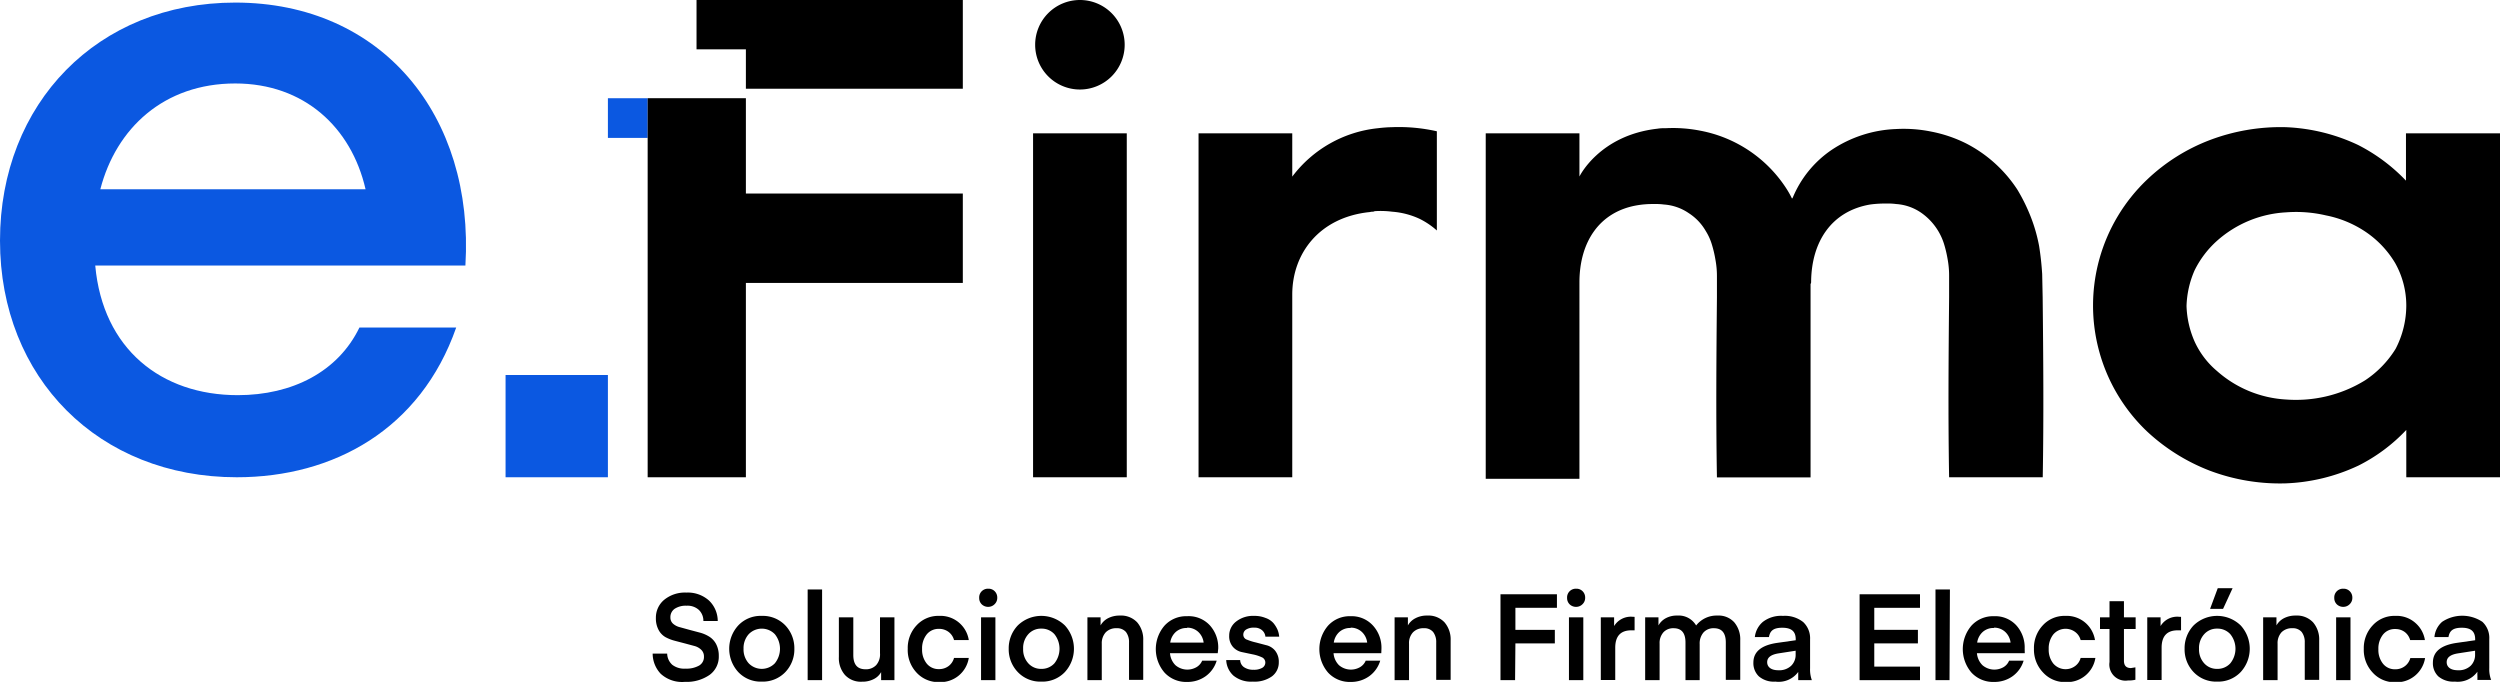 <svg id="Layer_1" data-name="Layer 1" xmlns="http://www.w3.org/2000/svg" viewBox="0 0 310 84.55"><defs><style>.cls-1{fill:#0b58e1;}</style></defs><path d="M253.3,59.18H241.69c-.13-7.45-.07-14.89,0-22.33V34.2a11.19,11.19,0,0,0-.19-2.09,14.6,14.6,0,0,0-.45-1.89,7.41,7.41,0,0,0-2.84-3.85,6.19,6.19,0,0,0-3.09-1.07,7.26,7.26,0,0,0-1.14-.06h-.5a13.83,13.83,0,0,0-1.58.12c-4.8.82-7.26,4.61-7.32,9.53,0,.13,0,.25-.07.31v24H212.9c-.13-7.44-.07-14.89,0-22.33V34.26a11.08,11.08,0,0,0-.19-2.08,14.37,14.37,0,0,0-.45-1.9,6.84,6.84,0,0,0-.75-1.64,6.42,6.42,0,0,0-2.09-2.2,6.19,6.19,0,0,0-3.09-1.08,7.26,7.26,0,0,0-1.14-.06h-.5a11.14,11.14,0,0,0-1.52.13c-4.86.75-7.32,4.6-7.32,9.59V59.37H184.23V16.53h11.62v5.36s2.46-5.11,9.66-5.93a5,5,0,0,1,1-.06,17.44,17.44,0,0,1,4.35.31,16.29,16.29,0,0,1,10.67,7.2,11.33,11.33,0,0,1,.7,1.26c0-.06,0-.13.06-.13a13.3,13.3,0,0,1,4.8-5.93A15.42,15.42,0,0,1,235.12,16a17.11,17.11,0,0,1,4.36.32,16.83,16.83,0,0,1,4.29,1.45,16.67,16.67,0,0,1,6.38,5.74,22.2,22.2,0,0,1,1.7,3.47,20,20,0,0,1,1,3.53c.19,1.2.31,2.34.38,3.47l.06,2.91C253.37,44.29,253.43,51.73,253.3,59.18Z"/><path d="M310,16.53V59.18H298.38V53.31a21.13,21.13,0,0,1-5.93,4.42,23.12,23.12,0,0,1-9.09,2.21A24.7,24.7,0,0,1,274,58.36a24.08,24.08,0,0,1-7.83-4.92,21.55,21.55,0,0,1,.07-31.17,23.26,23.26,0,0,1,7.83-4.92,24.81,24.81,0,0,1,9.34-1.58,23.09,23.09,0,0,1,9,2.21,22,22,0,0,1,5.93,4.42V16.53ZM298.38,37.85A10.76,10.76,0,0,0,297,32.62a12.2,12.2,0,0,0-3.72-3.91,13.46,13.46,0,0,0-4.86-2,16.26,16.26,0,0,0-4.93-.38,14,14,0,0,0-8.58,3.53,12.08,12.08,0,0,0-2.78,3.66,11.83,11.83,0,0,0-1,4.42,11.78,11.78,0,0,0,1,4.41A10.43,10.43,0,0,0,274.9,46a14.09,14.09,0,0,0,8.58,3.54,16.44,16.44,0,0,0,4.93-.38,16.23,16.23,0,0,0,4.86-2,12.63,12.63,0,0,0,3.79-3.91A11.7,11.7,0,0,0,298.38,37.85Z"/><path d="M128.1,59.18V16.53h11.62V59.18Z"/><path d="M133.91,11.1a5.55,5.55,0,1,0-5.55-5.55A5.55,5.55,0,0,0,133.91,11.1Z"/><path d="M178.17,16.28a21.38,21.38,0,0,0-5.55-.51,17.35,17.35,0,0,0-1.77.13,15.24,15.24,0,0,0-10.61,6V16.53H148.62V59.18h11.62V36.53c0-5.11,3.35-9.53,9.47-10.22.13,0,.32-.06.44-.06a.54.54,0,0,0,.32-.07h.06a11.24,11.24,0,0,1,2.09.07,9.81,9.81,0,0,1,3.4.88,9.55,9.55,0,0,1,2.15,1.45Z"/><path class="cls-1" d="M80.31,12.18H75.38V17.1h4.93Z"/><path d="M92.49,12.18H80.31v47H92.49V35.08h26.9V24H92.49Z"/><path d="M86.37,0V6.12h6.12V11h26.9V0Z"/><path class="cls-1" d="M57.71,32.93H11.81C12.75,43.28,20,49,29.48,49c6.76,0,12.44-2.9,15.09-8.39h12C52.15,53.25,41.35,59.18,29.36,59.18,12.25,59.18,0,46.88,0,29.84S12.12.32,29.17.32C47.35.32,58.84,14.32,57.71,32.93ZM12.44,23.47H45.33c-1.77-7.7-7.64-13.12-16.16-13.12C20.33,10.35,14.4,15.9,12.44,23.47Z"/><path class="cls-1" d="M75.38,46.5H62.69V59.18H75.38Z"/><path d="M85,82.91a3.18,3.18,0,0,0,1.69-.38,1.22,1.22,0,0,0,.6-1.1,1.13,1.13,0,0,0-.33-.85,1.9,1.9,0,0,0-.86-.48l-1.15-.31-1.26-.33A5.12,5.12,0,0,1,82.51,79a2.24,2.24,0,0,1-.85-.9,3,3,0,0,1-.33-1.47,2.87,2.87,0,0,1,1-2.23,4.06,4.06,0,0,1,2.77-.92,3.93,3.93,0,0,1,2.83,1A3.53,3.53,0,0,1,89,77H87.22a1.87,1.87,0,0,0-.55-1.36,2.07,2.07,0,0,0-1.53-.53,2.48,2.48,0,0,0-1.48.38,1.25,1.25,0,0,0-.53,1.08,1,1,0,0,0,.33.77,2,2,0,0,0,.87.44l1.16.32,1.28.34a4.22,4.22,0,0,1,1.17.5,2.42,2.42,0,0,1,.86.93,3.12,3.12,0,0,1,.33,1.49A2.78,2.78,0,0,1,88,83.68a5,5,0,0,1-3.07.87,3.92,3.92,0,0,1-3-1,3.65,3.65,0,0,1-1-2.5h1.8a1.92,1.92,0,0,0,.64,1.39A2.42,2.42,0,0,0,85,82.91Z"/><path d="M94.45,84.52a3.81,3.81,0,0,1-2.91-1.19,4.28,4.28,0,0,1,0-5.77,3.81,3.81,0,0,1,2.91-1.19,3.87,3.87,0,0,1,2.94,1.19,4.1,4.1,0,0,1,1.11,2.89,4.06,4.06,0,0,1-1.11,2.88A3.87,3.87,0,0,1,94.45,84.52ZM92.2,80.45a2.57,2.57,0,0,0,.64,1.8,2.25,2.25,0,0,0,3.24,0,2.87,2.87,0,0,0,0-3.61,2.25,2.25,0,0,0-3.24,0A2.58,2.58,0,0,0,92.2,80.45Z"/><path d="M101.94,84.34h-1.79V73.09h1.79Z"/><path d="M109.12,81V76.55h1.79v7.79h-1.65v-1a2.13,2.13,0,0,1-.88.85,3.07,3.07,0,0,1-1.49.34,2.67,2.67,0,0,1-2.12-.84,3.17,3.17,0,0,1-.75-2.22V76.55h1.79v4.67c0,1.18.5,1.77,1.51,1.77a1.73,1.73,0,0,0,1.32-.51A2,2,0,0,0,109.12,81Z"/><path d="M112.56,80.45a4.08,4.08,0,0,1,1.09-2.9,3.63,3.63,0,0,1,2.79-1.18,3.55,3.55,0,0,1,3.69,3H118.3a1.85,1.85,0,0,0-.66-1,1.93,1.93,0,0,0-1.21-.39,1.88,1.88,0,0,0-1.52.69,2.78,2.78,0,0,0-.57,1.81,2.73,2.73,0,0,0,.57,1.8,1.88,1.88,0,0,0,1.52.69,1.93,1.93,0,0,0,1.21-.39,1.85,1.85,0,0,0,.66-1h1.83a3.55,3.55,0,0,1-3.69,3,3.66,3.66,0,0,1-2.79-1.18A4.09,4.09,0,0,1,112.56,80.45Z"/><path d="M122.55,75.25a1.13,1.13,0,0,1-.81-.31,1.07,1.07,0,0,1-.32-.79A1.08,1.08,0,0,1,122.55,73a1.06,1.06,0,0,1,.79.31,1.1,1.1,0,0,1,.32.81,1.07,1.07,0,0,1-.32.79A1.1,1.1,0,0,1,122.55,75.25Zm-.9,9.09V76.55h1.78v7.79Z"/><path d="M129.12,84.52a3.84,3.84,0,0,1-2.92-1.19,4.07,4.07,0,0,1-1.12-2.88,4.11,4.11,0,0,1,1.12-2.89,4.19,4.19,0,0,1,5.85,0,4.28,4.28,0,0,1,0,5.77A3.84,3.84,0,0,1,129.12,84.52Zm-2.25-4.07a2.53,2.53,0,0,0,.64,1.8,2.09,2.09,0,0,0,1.61.69,2.13,2.13,0,0,0,1.63-.69,2.9,2.9,0,0,0,0-3.61,2.13,2.13,0,0,0-1.63-.69,2.09,2.09,0,0,0-1.61.69A2.54,2.54,0,0,0,126.87,80.45Z"/><path d="M136.47,76.55v1a2.26,2.26,0,0,1,.89-.87,3.09,3.09,0,0,1,1.51-.35,2.74,2.74,0,0,1,2.14.84,3.24,3.24,0,0,1,.75,2.24v4.89H140V79.67a2.05,2.05,0,0,0-.38-1.3,1.44,1.44,0,0,0-1.17-.47,1.77,1.77,0,0,0-1.34.51,2,2,0,0,0-.49,1.41v4.52h-1.78V76.55Z"/><path d="M151,81h-5.92a2.35,2.35,0,0,0,.67,1.48,2.27,2.27,0,0,0,2.61.25,1.69,1.69,0,0,0,.71-.81h1.8a3.67,3.67,0,0,1-1.34,1.91,3.84,3.84,0,0,1-2.32.73,3.65,3.65,0,0,1-2.81-1.16,4.46,4.46,0,0,1,0-5.82,3.62,3.62,0,0,1,2.79-1.17A3.57,3.57,0,0,1,150,77.52a4.07,4.07,0,0,1,1.06,2.89Zm-3.81-3.13a2,2,0,0,0-1.39.49,2.18,2.18,0,0,0-.69,1.32h4.14a2.14,2.14,0,0,0-.66-1.32A2,2,0,0,0,147.22,77.83Z"/><path d="M155.35,84.52a3.43,3.43,0,0,1-2.41-.75,2.76,2.76,0,0,1-.89-1.92h1.73a1.12,1.12,0,0,0,.46.87,2,2,0,0,0,1.22.33,2,2,0,0,0,1.06-.24.75.75,0,0,0,.38-.65.71.71,0,0,0-.46-.67,5,5,0,0,0-1.11-.35L154,80.86a2,2,0,0,1-1.12-.65,2,2,0,0,1-.46-1.39,2.19,2.19,0,0,1,.85-1.74,3.38,3.38,0,0,1,2.24-.71,3.57,3.57,0,0,1,1.4.25,2.32,2.32,0,0,1,1,.65,3.51,3.51,0,0,1,.51.83,2.84,2.84,0,0,1,.2.85h-1.71a1.19,1.19,0,0,0-.4-.79,1.4,1.4,0,0,0-1-.33,1.72,1.72,0,0,0-1,.24.74.74,0,0,0-.34.65.64.64,0,0,0,.46.6,6.78,6.78,0,0,0,1.12.35L157,80a2,2,0,0,1,1.12.69,2.18,2.18,0,0,1,.45,1.44,2.14,2.14,0,0,1-.85,1.74A3.72,3.72,0,0,1,155.35,84.52Z"/><path d="M171.28,81h-5.92a2.35,2.35,0,0,0,.67,1.48,2.27,2.27,0,0,0,2.61.25,1.69,1.69,0,0,0,.71-.81h1.8a3.67,3.67,0,0,1-1.34,1.91,3.84,3.84,0,0,1-2.32.73,3.65,3.65,0,0,1-2.81-1.16,4.46,4.46,0,0,1,0-5.82,3.62,3.62,0,0,1,2.79-1.17,3.57,3.57,0,0,1,2.77,1.15,4.07,4.07,0,0,1,1.06,2.89Zm-3.81-3.13a2,2,0,0,0-1.39.49,2.18,2.18,0,0,0-.69,1.32h4.14a2.14,2.14,0,0,0-.66-1.32A2,2,0,0,0,167.47,77.83Z"/><path d="M174.58,76.55v1a2.22,2.22,0,0,1,.9-.87,3,3,0,0,1,1.5-.35,2.73,2.73,0,0,1,2.14.84,3.25,3.25,0,0,1,.76,2.24v4.89h-1.79V79.67a2.05,2.05,0,0,0-.38-1.3,1.41,1.41,0,0,0-1.16-.47,1.76,1.76,0,0,0-1.34.51,1.94,1.94,0,0,0-.49,1.41v4.52h-1.79V76.55Z"/><path d="M187.87,84.34h-1.81V73.69h7v1.68h-5.15V78.1h4.89v1.68h-4.89Z"/><path d="M195.45,75.25a1.13,1.13,0,0,1-.81-.31,1.07,1.07,0,0,1-.32-.79A1.08,1.08,0,0,1,195.45,73a1.06,1.06,0,0,1,.79.31,1.1,1.1,0,0,1,.32.81,1.07,1.07,0,0,1-.32.79A1.1,1.1,0,0,1,195.45,75.25Zm-.9,9.09V76.55h1.78v7.79Z"/><path d="M202.69,76.49v1.67l-.4,0q-2,0-2,2.16v4h-1.79V76.55h1.65v1.08a2.43,2.43,0,0,1,2.3-1.15Z"/><path d="M210.76,79.87v4.47H209V79.67q0-1.77-1.47-1.77a1.64,1.64,0,0,0-1.27.51,2,2,0,0,0-.47,1.4v4.53H204V76.55h1.65v1a2.27,2.27,0,0,1,.87-.87,2.84,2.84,0,0,1,1.46-.35,2.5,2.5,0,0,1,2.34,1.23,3.22,3.22,0,0,1,2.64-1.23,2.62,2.62,0,0,1,2.1.85,3.27,3.27,0,0,1,.73,2.23v4.89H214V79.67q0-1.77-1.47-1.77a1.66,1.66,0,0,0-1.29.52A2.09,2.09,0,0,0,210.76,79.87Z"/><path d="M220.15,84.52a2.86,2.86,0,0,1-2.05-.65,2.26,2.26,0,0,1-.68-1.71c0-1.35,1-2.17,3-2.45l2.25-.32v-.12c0-1-.56-1.43-1.67-1.43s-1.52.39-1.65,1.16H217.6a2.88,2.88,0,0,1,1-1.89,3.68,3.68,0,0,1,2.49-.74,3.64,3.64,0,0,1,2.51.77,2.75,2.75,0,0,1,.85,2.14v3.59a3.85,3.85,0,0,0,.22,1.47h-1.69s0,0,0-.12,0-.19,0-.36,0-.35,0-.54A3,3,0,0,1,220.15,84.52Zm2.51-3.83-2.07.32c-1,.15-1.46.52-1.46,1.1s.46,1,1.38,1a2.15,2.15,0,0,0,1.59-.55,1.88,1.88,0,0,0,.56-1.39Z"/><path d="M238.08,82.66v1.68h-7.49V73.69h7.49v1.68h-5.67V78.1h5.41v1.68h-5.41v2.88Z"/><path d="M241.74,84.34H240V73.09h1.79Z"/><path d="M251.07,81h-5.93a2.36,2.36,0,0,0,.68,1.48,2.27,2.27,0,0,0,2.61.25,1.67,1.67,0,0,0,.7-.81h1.8a3.67,3.67,0,0,1-1.34,1.91,3.84,3.84,0,0,1-2.32.73,3.65,3.65,0,0,1-2.81-1.16,4.48,4.48,0,0,1,0-5.82,3.62,3.62,0,0,1,2.79-1.17A3.55,3.55,0,0,1,250,77.52a4.07,4.07,0,0,1,1.06,2.89Zm-3.81-3.13a2,2,0,0,0-1.4.49,2.18,2.18,0,0,0-.69,1.32h4.14a2.14,2.14,0,0,0-.66-1.32A2,2,0,0,0,247.26,77.83Z"/><path d="M252.21,80.45a4.08,4.08,0,0,1,1.09-2.9,3.63,3.63,0,0,1,2.79-1.18,3.55,3.55,0,0,1,2.56.91,3.59,3.59,0,0,1,1.13,2.09H258a1.82,1.82,0,0,0-.67-1,2,2,0,0,0-2.72.3,2.78,2.78,0,0,0-.57,1.81,2.73,2.73,0,0,0,.57,1.8,2,2,0,0,0,2.72.3,1.82,1.82,0,0,0,.67-1h1.83a3.55,3.55,0,0,1-3.69,3,3.66,3.66,0,0,1-2.79-1.18A4.09,4.09,0,0,1,252.21,80.45Z"/><path d="M264.79,82.75v1.54a3.72,3.72,0,0,1-.93.09,2,2,0,0,1-2.28-2.29V78H260.4V76.55h1.18v-2h1.79v2h1.45V78h-1.45v3.93c0,.61.29.91.87.91Z"/><path d="M270.45,76.49v1.67l-.41,0q-2,0-2,2.16v4h-1.78V76.55h1.65v1.08a2.41,2.41,0,0,1,2.29-1.15Z"/><path d="M274.93,84.52A3.84,3.84,0,0,1,272,83.33a4.06,4.06,0,0,1-1.11-2.88A4.1,4.1,0,0,1,272,77.56a4.19,4.19,0,0,1,5.85,0,4.28,4.28,0,0,1,0,5.77A3.84,3.84,0,0,1,274.93,84.52Zm-2.25-4.07a2.53,2.53,0,0,0,.64,1.8,2.09,2.09,0,0,0,1.61.69,2.13,2.13,0,0,0,1.63-.69,2.87,2.87,0,0,0,0-3.61,2.13,2.13,0,0,0-1.63-.69,2.09,2.09,0,0,0-1.61.69A2.54,2.54,0,0,0,272.68,80.45ZM275,72.94h1.84l-1.18,2.56h-1.61Z"/><path d="M282.28,76.55v1a2.26,2.26,0,0,1,.89-.87,3.09,3.09,0,0,1,1.51-.35,2.74,2.74,0,0,1,2.14.84,3.25,3.25,0,0,1,.76,2.24v4.89h-1.79V79.67a2.05,2.05,0,0,0-.38-1.3,1.42,1.42,0,0,0-1.16-.47,1.79,1.79,0,0,0-1.35.51,2,2,0,0,0-.48,1.41v4.52h-1.79V76.55Z"/><path d="M290.58,75.25a1.13,1.13,0,0,1-.81-.31,1.07,1.07,0,0,1-.32-.79A1.08,1.08,0,0,1,290.58,73a1.06,1.06,0,0,1,.79.31,1.1,1.1,0,0,1,.32.81,1.07,1.07,0,0,1-.32.79A1.1,1.1,0,0,1,290.58,75.25Zm-.9,9.09V76.55h1.78v7.79Z"/><path d="M293.11,80.45a4.09,4.09,0,0,1,1.1-2.9A3.63,3.63,0,0,1,297,76.37a3.51,3.51,0,0,1,2.55.91,3.55,3.55,0,0,1,1.14,2.09h-1.83a1.87,1.87,0,0,0-.67-1A1.93,1.93,0,0,0,297,78a1.86,1.86,0,0,0-1.51.69,2.78,2.78,0,0,0-.57,1.81,2.73,2.73,0,0,0,.57,1.8,1.86,1.86,0,0,0,1.51.69,1.93,1.93,0,0,0,1.21-.39,1.87,1.87,0,0,0,.67-1h1.83a3.57,3.57,0,0,1-3.69,3,3.66,3.66,0,0,1-2.79-1.18A4.1,4.1,0,0,1,293.11,80.45Z"/><path d="M304.41,84.52a2.89,2.89,0,0,1-2.06-.65,2.25,2.25,0,0,1-.67-1.71c0-1.35,1-2.17,3-2.45l2.24-.32v-.12c0-1-.55-1.43-1.66-1.43s-1.52.39-1.65,1.16h-1.74a2.84,2.84,0,0,1,.95-1.89,4.5,4.5,0,0,1,5,0,2.72,2.72,0,0,1,.85,2.14v3.59a3.83,3.83,0,0,0,.23,1.47h-1.7s0,0,0-.12,0-.19,0-.36a4.7,4.7,0,0,1,0-.54A3,3,0,0,1,304.41,84.52Zm2.5-3.83-2.07.32c-1,.15-1.45.52-1.45,1.1s.46,1,1.38,1a2.15,2.15,0,0,0,1.59-.55,1.88,1.88,0,0,0,.55-1.39Z"/></svg>
